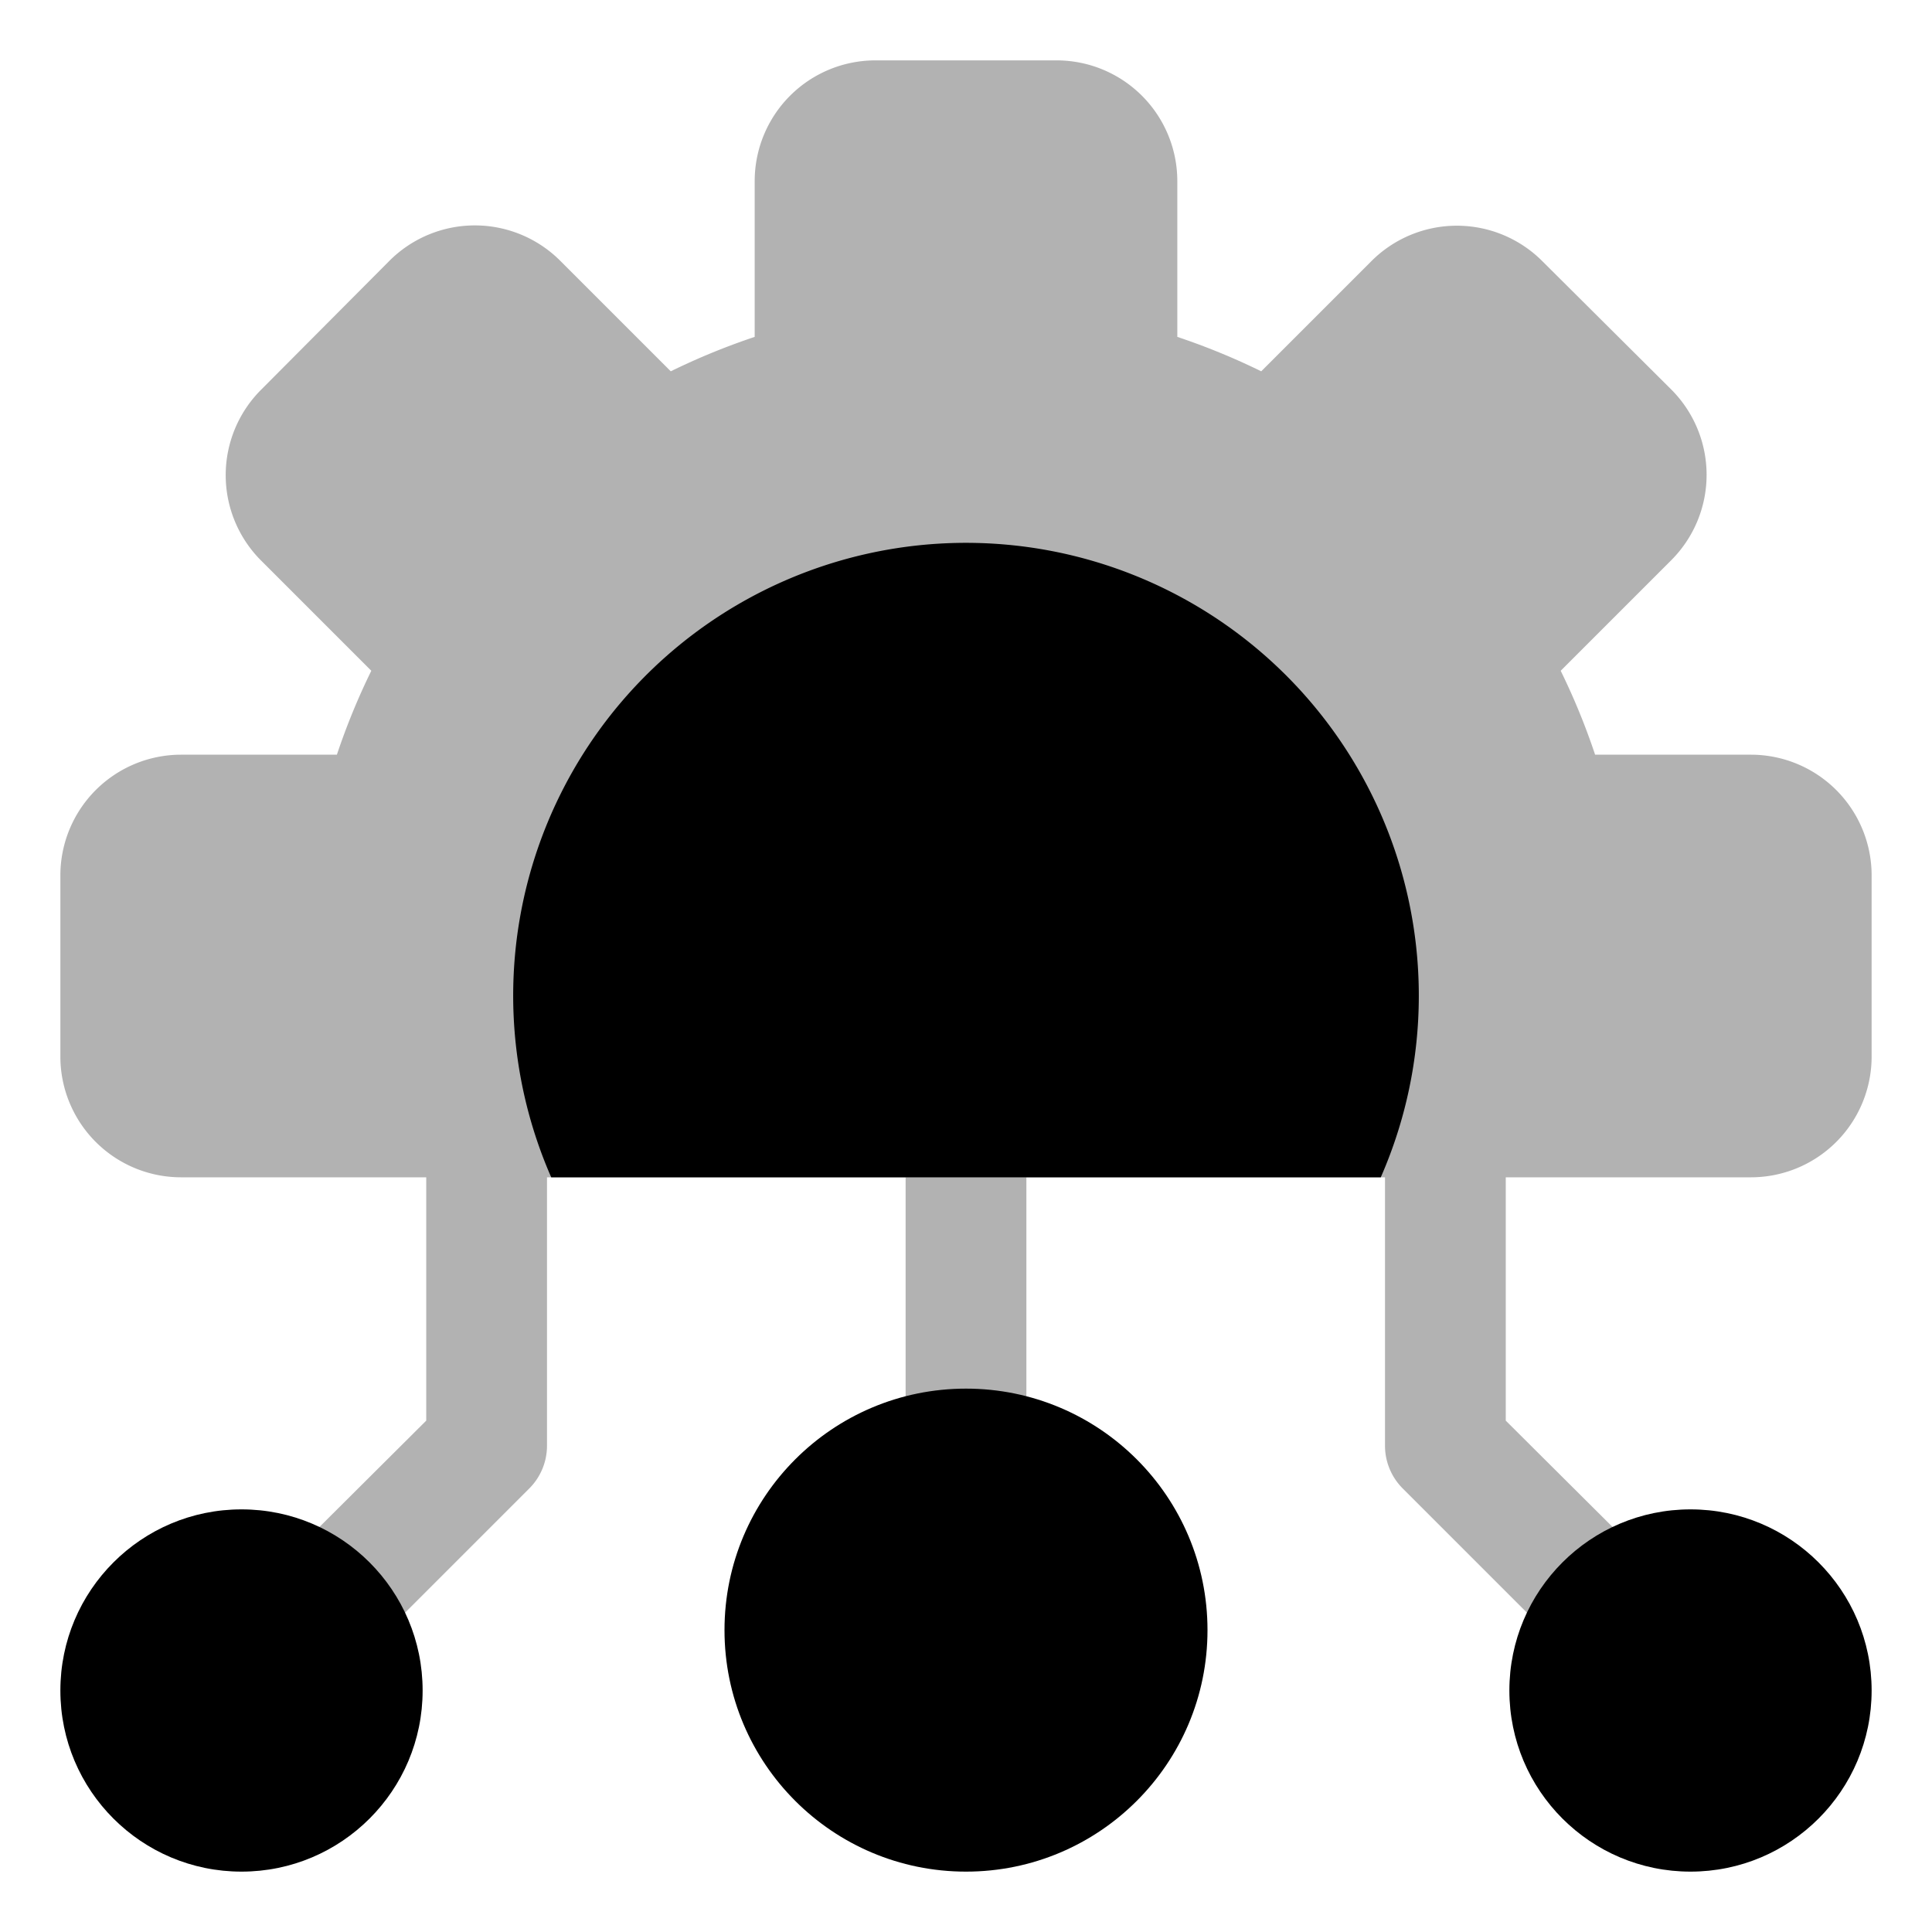 <?xml version="1.0" ?>
<svg width="800px" height="800px" viewBox="0 0 32 32" id="OBJECT" xmlns="http://www.w3.org/2000/svg"><defs><style>.cls-1{fill:#b2b2b2;}</style></defs><title/><path class="cls-1" d="M25.88,27.3l-2.65-2.65a1,1,0,0,1-.29-.71V19h2v4.53l2.36,2.35Z"/><path class="cls-1" d="M6.12,27.3,4.7,25.88l2.36-2.35V19h2v4.94a1,1,0,0,1-.29.71Z"/><rect class="cls-1" height="5" width="2" x="15" y="19"/><circle cx="16" cy="27" r="4"/><circle cx="28" cy="28" r="3"/><circle cx="4" cy="28" r="3"/><path class="cls-1" d="M29,12.5H26.42a11.26,11.26,0,0,0-.57-1.39l1.83-1.83a2,2,0,0,0,0-2.83L25.55,4.33a2,2,0,0,0-2.84,0L20.89,6.15a11.26,11.26,0,0,0-1.39-.57V3a2,2,0,0,0-2-2h-3a2,2,0,0,0-2,2V5.58a11.26,11.26,0,0,0-1.39.57L9.28,4.32a2,2,0,0,0-2.83,0L4.33,6.45a2,2,0,0,0,0,2.84l1.82,1.82a11.26,11.26,0,0,0-.57,1.39H3a2,2,0,0,0-2,2v3a2,2,0,0,0,2,2H29a2,2,0,0,0,2-2v-3A2,2,0,0,0,29,12.5Z"/><path d="M23.5,16.5a7.5,7.5,0,1,0-14.37,3H22.87A7.49,7.49,0,0,0,23.5,16.5Z"/></svg>